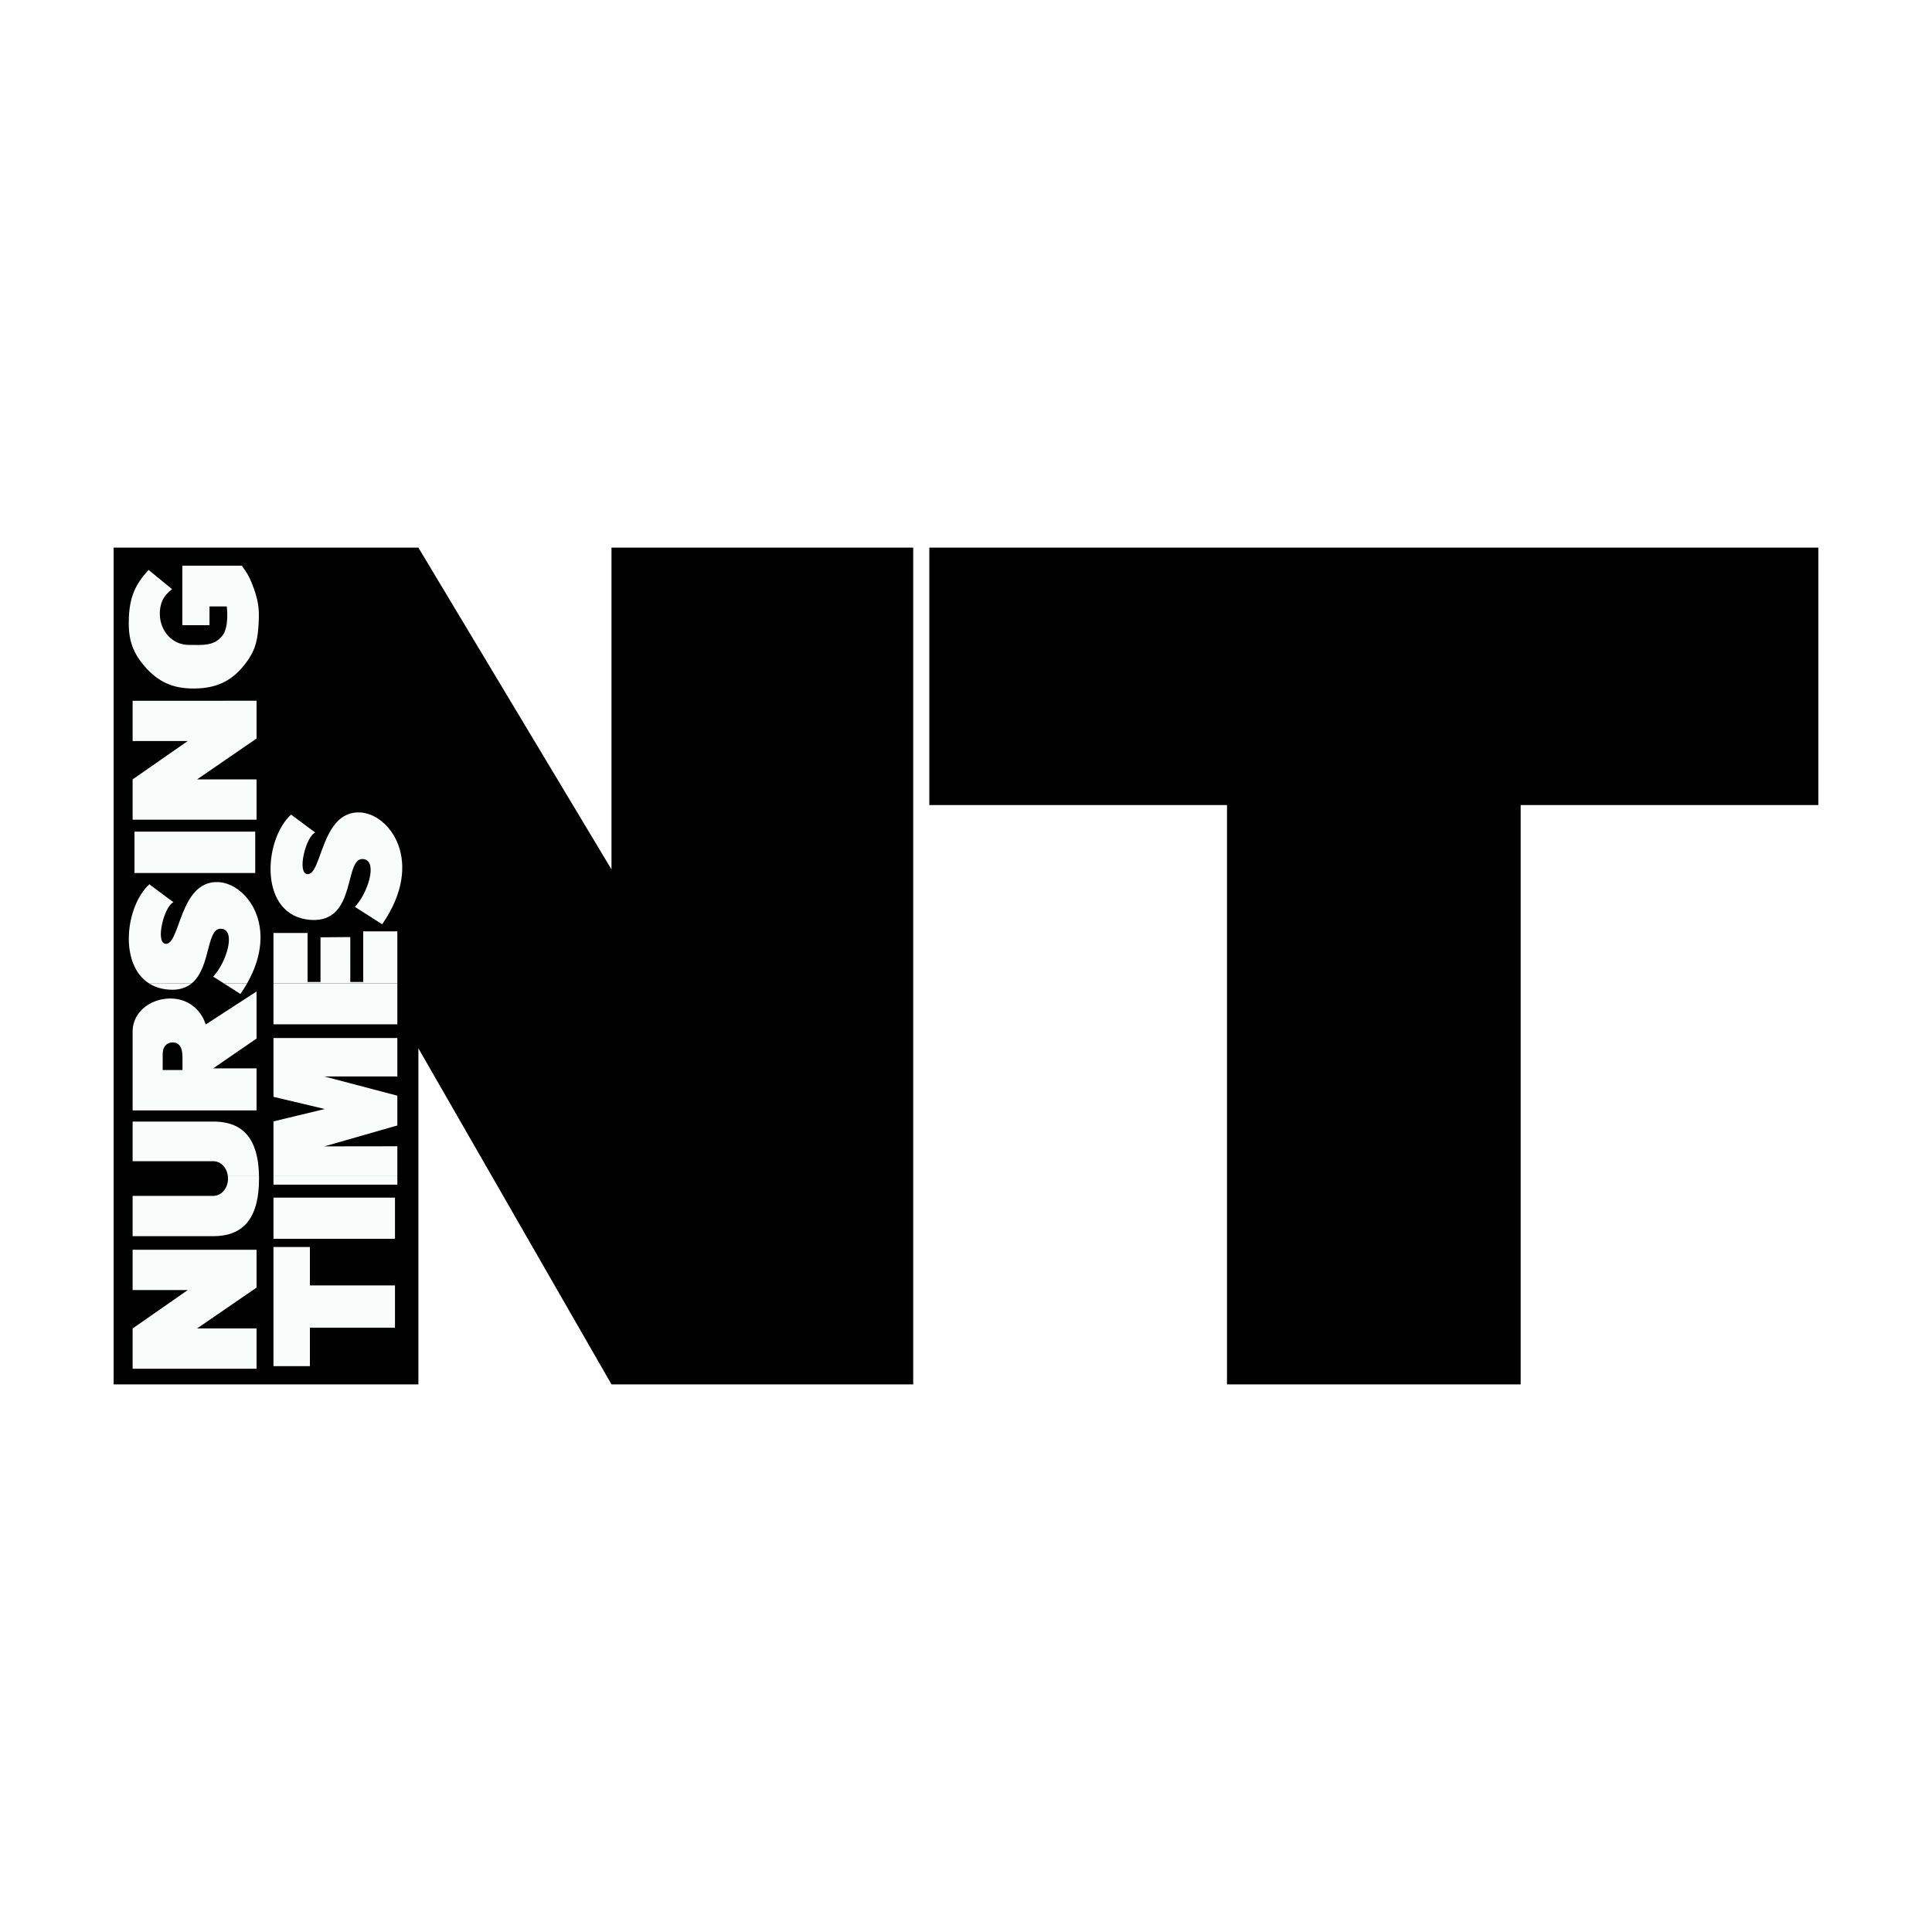 <svg xmlns="http://www.w3.org/2000/svg" width="2500" height="2500" viewBox="0 0 192.756 192.756"><g fill-rule="evenodd" clip-rule="evenodd"><path fill="#fff" d="M0 0h192.756v192.756H0V0z"/><path d="M92.718 54.636h88.7v25.685h-29.701v57.8h-29.299v-57.8h-29.7V54.636zm-81.38 83.485V54.636h30.405l19.266 32.107V54.636h30.102v83.485H61.009l-19.266-33.529v33.529H11.338z" fill="#000001"/><path d="M22.735 117.344c.007.059.015.119.015.18.034.906-.574 1.791-1.48 1.791h-8.039v4.02h8.039c2.864 0 4.573-1.607 4.573-5.748l-.003-.246-3.105.003zm4.548.851h12.36v-.852h-12.36v.852zm-1.687 6.496H13.231v4.018h5.503l-5.503 3.832v4.02h12.365v-4.02H19.66l5.936-4.078v-3.772zm5.323 3.555v-3.832h-3.637v11.889h3.637v-3.834h8.488v-4.223h-8.488zm-3.636-4.652h12.125v-4.105H27.283v4.105z" fill="#f8fcfb"/><path d="M14.888 98.121c.54.346 1.2.562 1.991.615.985.064 1.698-.184 2.231-.615h-4.222zm7.457 0l1.642 1.047c.245-.357.466-.705.66-1.047h-2.302zm4.938 4.076h12.36v-4.076h-12.36v4.076zm-1.444 15.147c-.068-3.961-1.781-5.445-4.569-5.445h-8.039v3.955h8.039c.806 0 1.368.689 1.465 1.49h3.104zm13.804 0v-2.98l-7.276.01 7.276-2.084v-2.973l-7.276-1.916h7.276v-3.836h-12.36v5.867l5.125 1.215-5.125 1.234v5.463h12.36zM25.596 98.92l-5.072 3.295c-.559-1.721-2.056-2.721-3.862-2.578-1.853.146-3.43 1.443-3.43 3.299v7.85h12.365v-4.197H21.27l4.326-2.971V98.92zm-7.39 7.836H16.23v-1.312c0-.311 0-.652.135-.93a.947.947 0 0 1 .848-.51c.889 0 .992.852.992 1.562v1.19h.001z" fill="#f8fcfb"/><path d="M19.11 98.121c2.001-1.615 1.424-5.784 3.085-5.443 1.342.277.368 3.382-.925 4.757l1.075.686h2.302c3.262-5.724-.086-10.001-2.883-10.115-3.895-.149-3.771 6.339-5.257 6.157-1.045-.132-.112-3.783.803-4.144l-2.41-1.792c-2.362 2.152-3.07 7.981-.012 9.897l4.222-.003zm20.533 0v-5.196h-3.404v5.048h-1.291v-4.481l-2.972.022v4.459h-1.29v-4.889h-3.404v5.038h12.361v-.001zM13.418 87.099h12.046v-4.127H13.418v4.127zm4.773-30.659v5.938h2.711v-1.871h1.724s.278 2.047-.461 2.947c-.848 1.038-2.009.889-3.317.889-1.688 0-2.869-1.403-2.902-3.041-.019-1.091.349-1.86 1.219-2.524l-2.34-1.915c-1.343 1.45-1.866 2.699-1.964 4.675-.098 2.005.232 3.389 1.544 4.911 1.398 1.62 2.868 2.265 5.008 2.243 2.243-.022 3.798-.776 5.136-2.572 1.005-1.346 1.185-2.437 1.264-4.112.063-1.327-.064-2.118-.514-3.367-.329-.915-.596-1.417-1.17-2.2h-5.938v-.001zm7.405 13.474H13.231v4.015h5.503l-5.503 3.833v4.018h12.365v-4.018H19.66l5.936-4.08v-3.768zm12.533 22.299c4.326-6.243.743-11.041-2.227-11.158-3.896-.153-3.771 6.336-5.253 6.153-1.05-.132-.116-3.779.802-4.144l-2.41-1.792c-2.782 2.535-3.273 10.164 1.979 10.508 4.699.308 3.214-6.489 5.317-6.058 1.342.277.366 3.381-.931 4.756l2.723 1.735z" fill="#f8fcfb"/></g></svg>